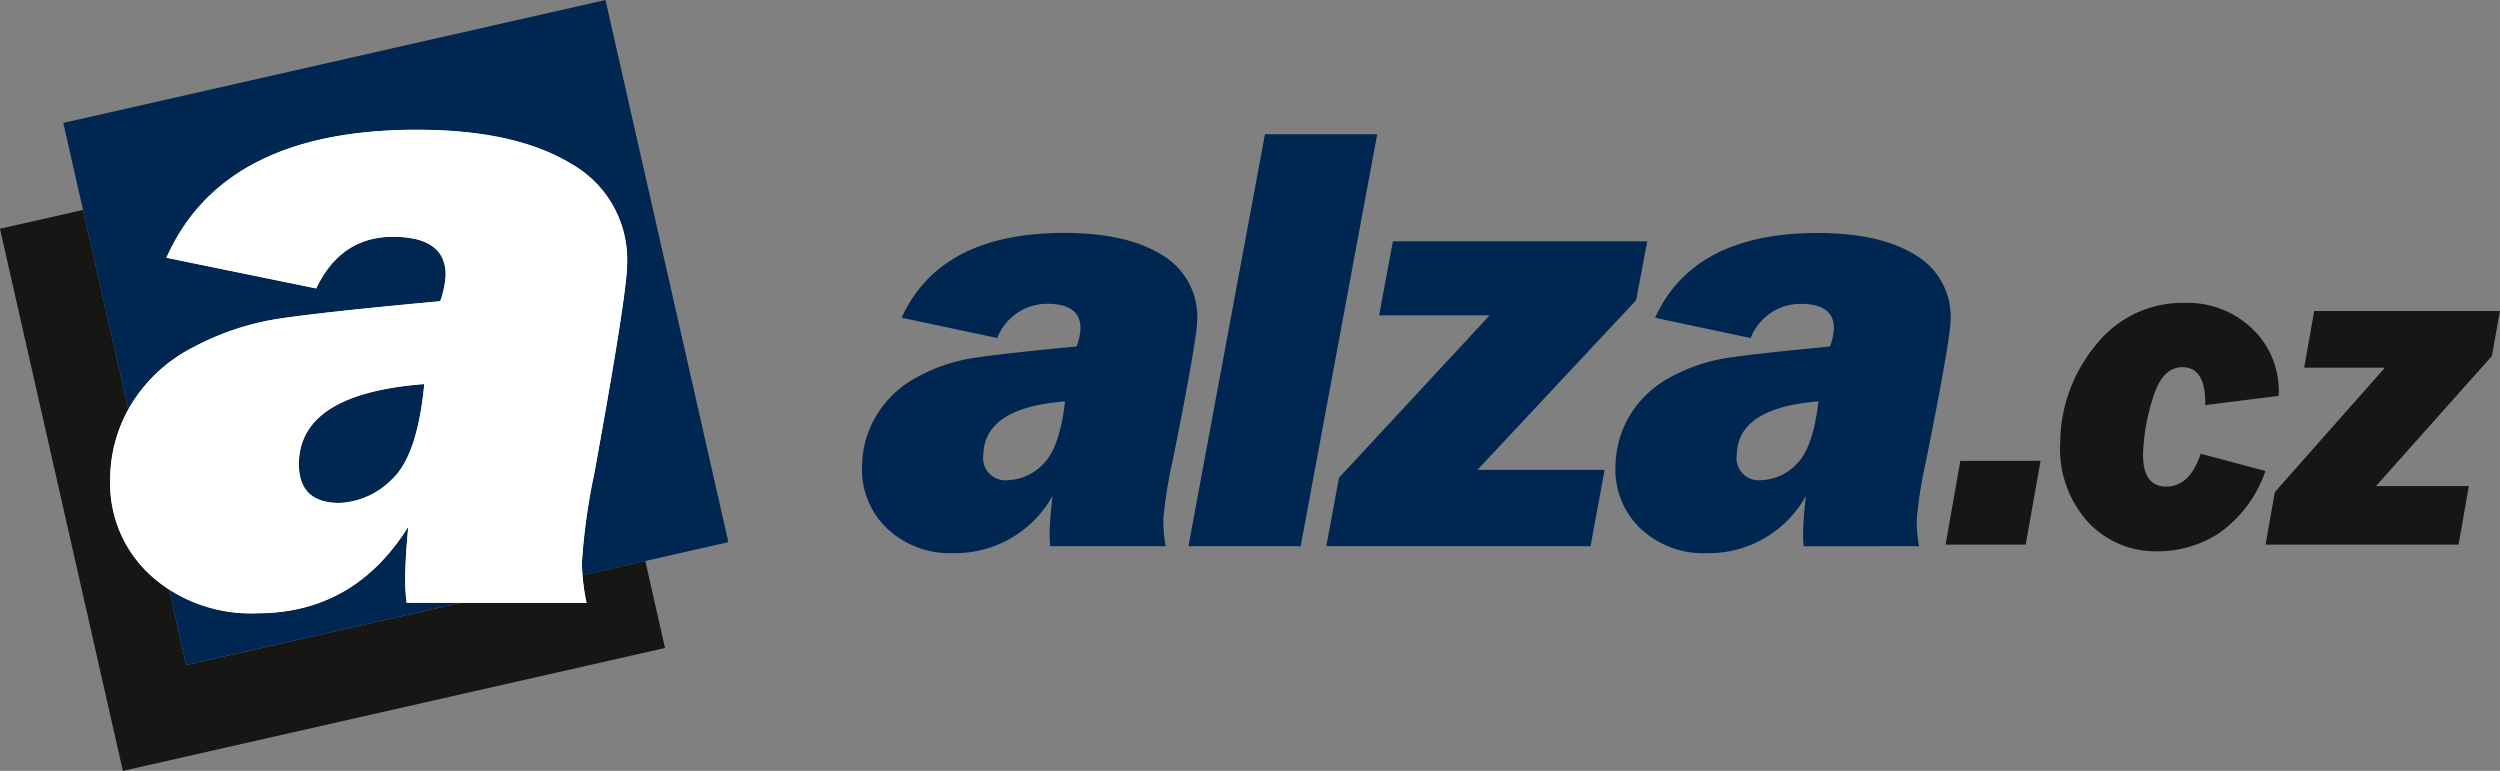 <svg xmlns="http://www.w3.org/2000/svg" width="201.679" height="62.189" viewBox="0 0 201.679 62.189">
  <rect x="0" y="0" width="201.679" height="62.189" fill="#808080" stroke="none"/>
  <g id="alza_logo" transform="translate(-52.768 -194.231)">
    <g id="Group_2753" data-name="Group 2753" transform="translate(52.768 194.231)">
      <g id="Group_2752" data-name="Group 2752">
        <path id="Path_1218" data-name="Path 1218" d="M103.87,247.316H89.35q-.113-1.073-.113-1.732c0-1.242.088-2.71.251-4.4q-4.367,6.984-12.2,6.978a12.061,12.061,0,0,1-8.572-3.05,10,10,0,0,1-3.276-7.643,11.687,11.687,0,0,1,1.77-6.275,12.505,12.505,0,0,1,5-4.53,21.656,21.656,0,0,1,6.626-2.234c2.246-.351,6.663-.841,13.227-1.443a7.243,7.243,0,0,0,.439-2.134c0-2.033-1.418-3.062-4.254-3.062q-4.2,0-6.187,4.166L69.974,219.48q4.592-10.334,20.217-10.328,7.907,0,12.424,2.736a8.881,8.881,0,0,1,4.53,8.069q0,2.391-2.648,16.917a50.575,50.575,0,0,0-1,7.166,16.647,16.647,0,0,0,.376,3.276ZM90.781,229.671q-10.109.771-10.115,6.463,0,3.126,3.276,3.125a6.3,6.3,0,0,0,4.192-1.87Q90.223,235.506,90.781,229.671Z" transform="translate(-56.553 -198.686)" fill="#fff"/>
        <path id="Path_1219" data-name="Path 1219" d="M59.465,218.375l-6.7,1.518,9.915,43.736,43.736-9.915-1.591-7.02-5.072,1.15a19.118,19.118,0,0,0,.331,2.226H89.938l-22.148,5.021-1.378-6.075a10.768,10.768,0,0,1-1.478-1.155,10,10,0,0,1-3.276-7.643,11.671,11.671,0,0,1,1.458-5.74Z" transform="translate(-52.768 -201.44)" fill="#161615" fill-rule="evenodd"/>
        <path id="Path_1220" data-name="Path 1220" d="M103.783,194.231l-43.736,9.915,5.242,23.122q.148-.269.312-.534a12.505,12.505,0,0,1,5-4.53,21.656,21.656,0,0,1,6.626-2.234c2.246-.351,6.663-.841,13.227-1.443a7.243,7.243,0,0,0,.439-2.134c0-2.033-1.418-3.062-4.254-3.062q-4.2,0-6.187,4.166l-12.085-2.472Q72.955,204.691,88.58,204.7q7.907,0,12.424,2.736a8.882,8.882,0,0,1,4.531,8.069q0,2.391-2.649,16.917a50.575,50.575,0,0,0-1,7.166q0,.5.046,1.049l11.769-2.668-9.914-43.736Zm-35.2,47.576a12.733,12.733,0,0,0,7.094,1.895q7.831,0,12.2-6.978c-.163,1.695-.251,3.163-.251,4.4q0,.66.113,1.732h4.372l-22.148,5.021-1.378-6.075ZM89.17,225.216q-.565,5.835-2.648,7.718a6.3,6.3,0,0,1-4.192,1.87q-3.276,0-3.276-3.125Q79.055,225.994,89.17,225.216Z" transform="translate(-54.941 -194.231)" fill="#002652" fill-rule="evenodd"/>
      </g>
      <path id="Path_1221" data-name="Path 1221" d="M103.87,247.316H89.35q-.113-1.073-.113-1.732c0-1.242.088-2.71.251-4.4q-4.367,6.984-12.2,6.978a12.061,12.061,0,0,1-8.572-3.05,10,10,0,0,1-3.276-7.643,11.687,11.687,0,0,1,1.77-6.275,12.505,12.505,0,0,1,5-4.53,21.656,21.656,0,0,1,6.626-2.234c2.246-.351,6.663-.841,13.227-1.443a7.243,7.243,0,0,0,.439-2.134c0-2.033-1.418-3.062-4.254-3.062q-4.2,0-6.187,4.166L69.974,219.48q4.592-10.334,20.217-10.328,7.907,0,12.424,2.736a8.881,8.881,0,0,1,4.53,8.069q0,2.391-2.648,16.917a50.575,50.575,0,0,0-1,7.166,16.647,16.647,0,0,0,.376,3.276ZM90.781,229.671q-10.109.771-10.115,6.463,0,3.126,3.276,3.125a6.3,6.3,0,0,0,4.192-1.87Q90.223,235.506,90.781,229.671Z" transform="translate(-56.553 -198.686)" fill="#fff"/>
    </g>
    <path id="Path_1222" data-name="Path 1222" d="M176.408,242.906h-9.313q-.055-.711-.045-1.147c.02-.823.1-1.8.231-2.917a8.959,8.959,0,0,1-7.934,4.621,7.422,7.422,0,0,1-5.449-2.02,6.568,6.568,0,0,1-1.979-5.061,8.073,8.073,0,0,1,1.234-4.156,8.412,8.412,0,0,1,3.276-3,13.905,13.905,0,0,1,4.286-1.479c1.446-.233,4.288-.557,8.507-.956a4.965,4.965,0,0,0,.316-1.413c.032-1.346-.861-2.028-2.68-2.028a4.31,4.31,0,0,0-4.034,2.759l-7.713-1.637q3.111-6.844,13.132-6.84,5.071,0,7.925,1.812a5.765,5.765,0,0,1,2.778,5.344q-.038,1.583-1.967,11.2a34.89,34.89,0,0,0-.758,4.745,11.274,11.274,0,0,0,.19,2.169Zm-8.115-11.685q-6.5.511-6.59,4.28a1.8,1.8,0,0,0,2.051,2.069,4.084,4.084,0,0,0,2.718-1.239q1.37-1.246,1.821-5.11Zm25.181-21.55h-9.055l-6.175,33.235H187.3l6.174-33.235Zm18.346,27.076-1.138,6.158H189.367l1.026-5.527,12.155-13.1H193.63l1.109-5.967h20.518l-.894,4.745-12.8,13.688Zm25.369,6.158a11.268,11.268,0,0,1-.189-2.169,34.892,34.892,0,0,1,.758-4.745q1.921-9.624,1.967-11.2a5.765,5.765,0,0,0-2.778-5.344q-2.854-1.808-7.924-1.812-10.021,0-13.132,6.84l7.712,1.637a4.31,4.31,0,0,1,4.035-2.759c1.819,0,2.712.682,2.68,2.028a5.015,5.015,0,0,1-.316,1.413c-4.22.4-7.06.723-8.507.956a13.905,13.905,0,0,0-4.286,1.479,8.4,8.4,0,0,0-3.276,3,8.074,8.074,0,0,0-1.235,4.156,6.57,6.57,0,0,0,1.979,5.061,7.423,7.423,0,0,0,5.449,2.02,8.961,8.961,0,0,0,7.935-4.621c-.132,1.122-.211,2.094-.231,2.917q-.011.436.045,1.147Zm-8.115-11.685q-.456,3.864-1.821,5.11a4.087,4.087,0,0,1-2.719,1.239,1.8,1.8,0,0,1-2.051-2.069Q222.573,231.737,229.073,231.221Z" transform="translate(-29.605 -4.61)" fill="#002652"/>
    <path id="Path_1223" data-name="Path 1223" d="M284.2,241.808,283,248.566h-6.463l1.19-6.757Zm12.915-.573,5.225,1.394a10.153,10.153,0,0,1-3.821,5.07,9.112,9.112,0,0,1-4.772,1.407,7.462,7.462,0,0,1-5.824-2.471,8.818,8.818,0,0,1-2.136-6.355,12.446,12.446,0,0,1,2.872-7.814,8.884,8.884,0,0,1,7.217-3.4,7.516,7.516,0,0,1,5.415,2.1,6.918,6.918,0,0,1,2.117,5.4l-5.927.745q.069-3.057-1.841-3.057c-1.094,0-1.883.835-2.385,2.5a17,17,0,0,0-.788,4.369c-.042,1.84.584,2.764,1.866,2.764q1.9,0,2.783-2.649Zm21.633,2.611h-7.492l9.349-10.489.654-3.636H306.273l-.81,4.572h6.515L303.1,244.33l-.75,4.235H317.92Z" transform="translate(-66.815 -10.401)" fill="#161615"/>
  </g>
</svg>
